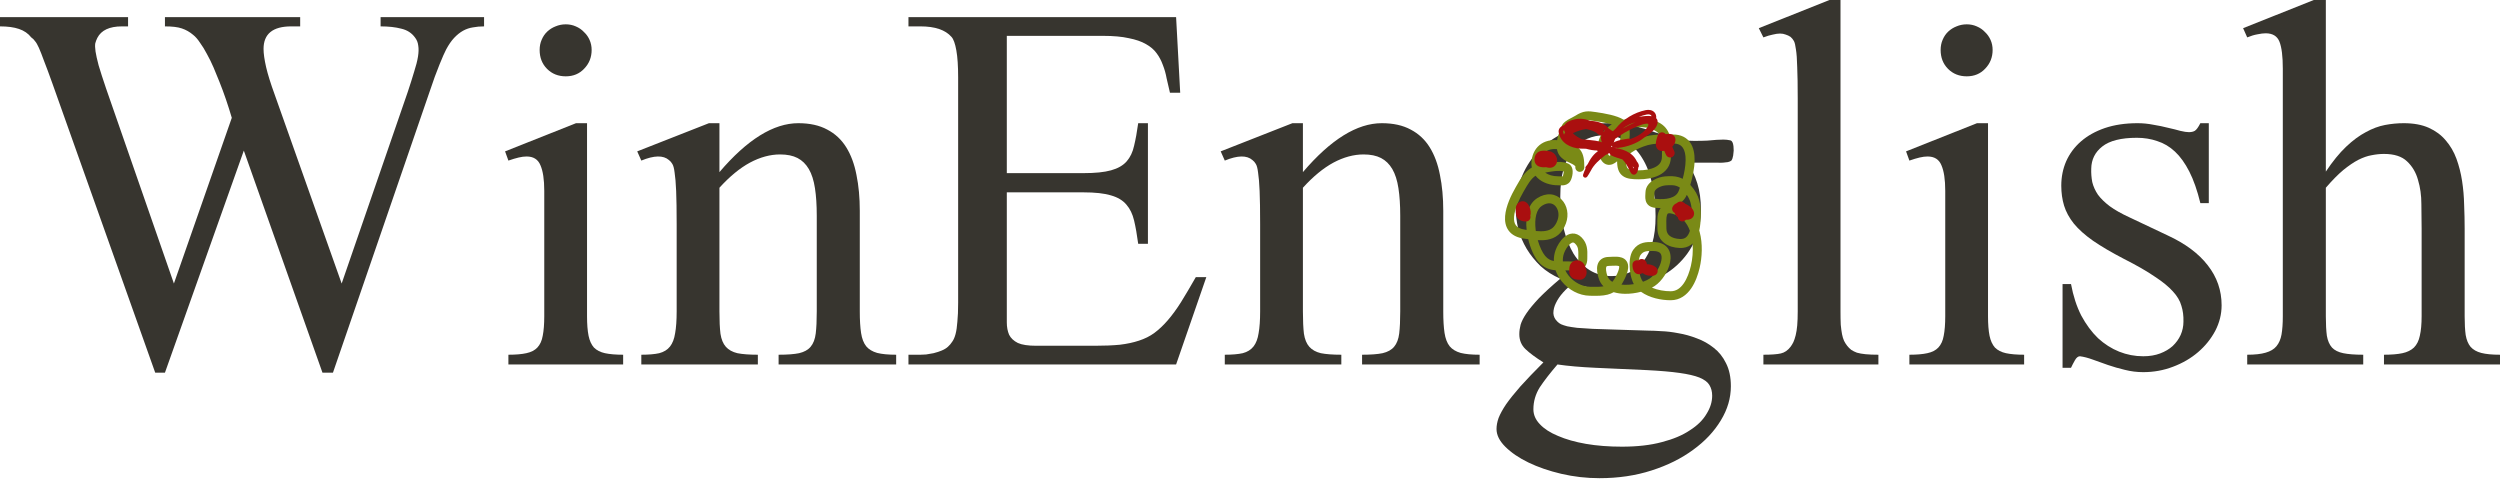 <?xml version="1.0" encoding="UTF-8"?> <svg xmlns="http://www.w3.org/2000/svg" width="311" height="60" viewBox="0 0 311 60" fill="none"><path d="M296.567 45.339V44.128C297.501 44.128 298.266 44.065 298.861 43.937C299.456 43.81 299.934 43.576 300.295 43.236C300.656 42.875 300.9 42.386 301.027 41.77C301.176 41.133 301.25 40.326 301.25 39.349V28.452C301.25 27.497 301.24 26.477 301.219 25.394C301.219 24.31 301.081 23.312 300.804 22.399C300.55 21.464 300.093 20.689 299.434 20.073C298.797 19.457 297.841 19.149 296.567 19.149C296.078 19.149 295.568 19.202 295.037 19.308C294.528 19.393 293.975 19.584 293.381 19.882C292.807 20.179 292.181 20.604 291.501 21.156C290.842 21.708 290.12 22.441 289.334 23.355V39.349C289.334 40.326 289.377 41.133 289.462 41.77C289.568 42.386 289.78 42.875 290.099 43.236C290.418 43.576 290.885 43.81 291.501 43.937C292.117 44.065 292.945 44.128 293.986 44.128V45.339H279.553V44.128C280.509 44.128 281.273 44.043 281.847 43.873C282.442 43.703 282.888 43.438 283.185 43.077C283.504 42.694 283.716 42.206 283.822 41.611C283.928 40.995 283.982 40.241 283.982 39.349V8.539C283.982 7.01 283.843 5.894 283.567 5.193C283.291 4.492 282.718 4.142 281.847 4.142C281.571 4.142 281.231 4.184 280.827 4.269C280.445 4.333 280.02 4.461 279.553 4.652L279.043 3.505L287.837 0H289.334V21.347C290.184 20.073 291.023 19.043 291.851 18.257C292.68 17.471 293.497 16.865 294.305 16.441C295.112 15.995 295.908 15.697 296.694 15.548C297.48 15.4 298.256 15.325 299.02 15.325C300.252 15.325 301.293 15.517 302.143 15.899C302.992 16.281 303.693 16.802 304.245 17.46C304.819 18.119 305.265 18.883 305.584 19.754C305.902 20.625 306.136 21.549 306.285 22.526C306.433 23.482 306.518 24.47 306.539 25.489C306.582 26.509 306.603 27.497 306.603 28.452V39.349C306.603 40.284 306.646 41.059 306.731 41.675C306.837 42.291 307.039 42.779 307.336 43.141C307.655 43.502 308.101 43.757 308.674 43.905C309.248 44.054 310.023 44.128 311 44.128V45.339H296.567Z" fill="#37352F"></path><path d="M276.368 37.979C276.368 39.083 276.103 40.145 275.572 41.165C275.041 42.163 274.329 43.045 273.437 43.809C272.545 44.574 271.504 45.179 270.314 45.626C269.146 46.072 267.914 46.295 266.619 46.295C265.833 46.295 265.068 46.199 264.325 46.008C263.602 45.838 262.901 45.636 262.222 45.403C261.563 45.169 260.937 44.946 260.342 44.733C259.768 44.521 259.237 44.383 258.749 44.319C258.515 44.319 258.303 44.489 258.112 44.829C257.92 45.169 257.761 45.477 257.634 45.753H256.582V35.334H257.634C257.91 36.821 258.335 38.127 258.908 39.253C259.503 40.358 260.193 41.292 260.979 42.057C261.786 42.8 262.668 43.363 263.624 43.746C264.579 44.128 265.578 44.319 266.619 44.319C267.404 44.319 268.105 44.202 268.721 43.969C269.337 43.735 269.858 43.427 270.283 43.045C270.707 42.641 271.037 42.184 271.27 41.675C271.504 41.144 271.621 40.591 271.621 40.018C271.642 39.296 271.557 38.637 271.366 38.042C271.196 37.426 270.846 36.832 270.314 36.258C269.783 35.663 269.029 35.047 268.052 34.41C267.096 33.752 265.822 33.019 264.229 32.212C262.678 31.405 261.393 30.651 260.374 29.95C259.375 29.249 258.579 28.537 257.984 27.815C257.411 27.093 257.007 26.349 256.773 25.585C256.54 24.82 256.423 23.991 256.423 23.099C256.423 22.016 256.625 21.007 257.028 20.073C257.453 19.117 258.069 18.288 258.876 17.587C259.683 16.886 260.671 16.334 261.839 15.931C263.029 15.527 264.388 15.325 265.918 15.325C266.576 15.325 267.224 15.389 267.861 15.516C268.52 15.623 269.136 15.75 269.709 15.899C270.283 16.026 270.792 16.154 271.238 16.281C271.685 16.387 272.035 16.44 272.29 16.44C272.587 16.44 272.832 16.387 273.023 16.281C273.235 16.154 273.469 15.835 273.724 15.325H274.775V25.266H273.724C273.341 23.694 272.885 22.388 272.354 21.347C271.823 20.306 271.228 19.478 270.569 18.862C269.911 18.246 269.178 17.81 268.371 17.555C267.585 17.279 266.735 17.141 265.822 17.141C263.868 17.141 262.434 17.502 261.521 18.225C260.629 18.926 260.172 19.839 260.151 20.965C260.129 21.538 260.172 22.101 260.278 22.653C260.406 23.184 260.639 23.705 260.979 24.215C261.34 24.703 261.829 25.181 262.445 25.648C263.082 26.116 263.91 26.583 264.93 27.05L269.645 29.281C271.854 30.3 273.522 31.543 274.648 33.008C275.795 34.474 276.368 36.131 276.368 37.979Z" fill="#37352F"></path><path d="M247.882 6.213C247.882 7.126 247.574 7.902 246.959 8.539C246.364 9.176 245.599 9.495 244.664 9.495C243.73 9.495 242.955 9.187 242.339 8.571C241.723 7.955 241.415 7.169 241.415 6.213C241.415 5.746 241.5 5.321 241.669 4.939C241.839 4.535 242.073 4.195 242.37 3.919C242.668 3.643 243.008 3.43 243.39 3.282C243.794 3.112 244.218 3.027 244.664 3.027C245.111 3.027 245.525 3.112 245.907 3.282C246.311 3.452 246.65 3.685 246.927 3.983C247.224 4.259 247.458 4.588 247.628 4.97C247.798 5.353 247.882 5.767 247.882 6.213ZM237.527 45.339V44.128C238.441 44.128 239.184 44.065 239.758 43.937C240.353 43.81 240.809 43.576 241.128 43.236C241.468 42.875 241.691 42.386 241.797 41.77C241.924 41.133 241.988 40.326 241.988 39.349V23.737C241.988 22.335 241.829 21.273 241.51 20.551C241.213 19.828 240.639 19.467 239.79 19.467C239.492 19.467 239.163 19.51 238.802 19.595C238.441 19.68 238.016 19.807 237.527 19.977L237.113 18.83L245.939 15.325H247.309V39.349C247.309 40.326 247.373 41.133 247.5 41.77C247.628 42.386 247.851 42.875 248.169 43.236C248.509 43.576 248.966 43.81 249.539 43.937C250.134 44.065 250.888 44.128 251.801 44.128V45.339H237.527Z" fill="#37352F"></path><path d="M219.367 45.339V44.128C220.345 44.128 221.067 44.075 221.534 43.969C222.001 43.863 222.405 43.587 222.745 43.141C222.872 42.971 222.989 42.779 223.095 42.567C223.201 42.333 223.297 42.047 223.382 41.707C223.467 41.367 223.531 40.963 223.573 40.496C223.616 40.008 223.637 39.423 223.637 38.744V12.267C223.637 10.61 223.616 9.304 223.573 8.348C223.552 7.392 223.499 6.659 223.414 6.149C223.35 5.639 223.265 5.289 223.159 5.098C223.053 4.907 222.915 4.737 222.745 4.588C222.554 4.461 222.352 4.365 222.139 4.301C221.927 4.216 221.693 4.174 221.438 4.174C221.184 4.174 220.886 4.216 220.546 4.301C220.206 4.365 219.814 4.482 219.367 4.652L218.794 3.505L227.588 0H228.958V38.744C228.958 39.381 228.968 39.933 228.99 40.401C229.032 40.846 229.085 41.239 229.149 41.579C229.213 41.898 229.298 42.174 229.404 42.408C229.51 42.62 229.637 42.822 229.786 43.013C229.935 43.204 230.105 43.374 230.296 43.523C230.487 43.65 230.721 43.767 230.997 43.873C231.294 43.958 231.655 44.022 232.08 44.065C232.526 44.107 233.057 44.128 233.673 44.128V45.339H219.367Z" fill="#37352F"></path><path d="M215.671 18.734C215.671 18.841 215.65 19.042 215.607 19.34C215.565 19.616 215.49 19.828 215.384 19.977C215.278 20.062 215.129 20.126 214.938 20.168C214.768 20.189 214.577 20.211 214.364 20.232C214.131 20.253 213.876 20.253 213.6 20.232H209.872C210.424 20.975 210.849 21.836 211.146 22.813C211.444 23.768 211.593 24.852 211.593 26.062C211.614 27.401 211.369 28.665 210.86 29.854C210.35 31.044 209.596 32.095 208.598 33.008C207.62 33.901 206.42 34.612 204.997 35.143C203.574 35.674 201.949 35.94 200.122 35.94C199.379 35.94 198.635 35.886 197.892 35.78C197.149 35.674 196.405 35.504 195.662 35.27C195.237 35.589 194.833 35.961 194.451 36.386C194.069 36.81 193.771 37.246 193.559 37.692C193.346 38.117 193.24 38.542 193.24 38.967C193.262 39.37 193.431 39.721 193.75 40.018C193.877 40.145 194.026 40.252 194.196 40.337C194.387 40.422 194.642 40.506 194.961 40.591C195.279 40.655 195.694 40.719 196.203 40.783C196.713 40.825 197.361 40.867 198.147 40.91C198.954 40.931 199.921 40.963 201.046 41.006C202.193 41.048 203.553 41.091 205.125 41.133C205.507 41.133 206.017 41.154 206.654 41.197C207.312 41.218 208.024 41.303 208.789 41.452C209.553 41.579 210.318 41.791 211.083 42.089C211.847 42.365 212.548 42.758 213.186 43.268C213.823 43.756 214.333 44.394 214.715 45.179C215.119 45.965 215.32 46.921 215.32 48.047C215.32 49.513 214.906 50.925 214.078 52.285C213.249 53.665 212.102 54.887 210.637 55.949C209.171 57.032 207.44 57.892 205.443 58.529C203.468 59.167 201.312 59.485 198.975 59.485C197.361 59.485 195.779 59.305 194.228 58.944C192.699 58.583 191.339 58.115 190.15 57.542C188.96 56.968 187.994 56.31 187.25 55.566C186.528 54.844 186.167 54.111 186.167 53.368C186.167 52.943 186.252 52.486 186.422 51.998C186.613 51.509 186.921 50.946 187.346 50.309C187.792 49.672 188.387 48.928 189.13 48.079C189.895 47.229 190.851 46.231 191.998 45.084C191.021 44.468 190.277 43.916 189.767 43.427C189.258 42.938 189.003 42.323 189.003 41.579C189.003 41.197 189.056 40.804 189.162 40.4C189.289 39.975 189.534 39.498 189.895 38.967C190.256 38.435 190.766 37.819 191.424 37.118C192.104 36.417 192.996 35.6 194.101 34.665C193.166 34.262 192.348 33.741 191.647 33.104C190.967 32.446 190.394 31.734 189.927 30.969C189.459 30.183 189.109 29.355 188.875 28.484C188.663 27.592 188.557 26.7 188.557 25.808C188.557 24.448 188.822 23.142 189.353 21.889C189.884 20.614 190.638 19.499 191.615 18.543C192.614 17.566 193.835 16.791 195.279 16.217C196.724 15.623 198.349 15.325 200.154 15.325C201.407 15.325 202.48 15.442 203.372 15.676C204.264 15.909 205.082 16.164 205.826 16.44C206.59 16.695 207.355 16.939 208.12 17.173C208.884 17.407 209.766 17.524 210.764 17.524C211.423 17.524 211.964 17.513 212.389 17.492C212.835 17.449 213.217 17.417 213.536 17.396C213.855 17.375 214.141 17.364 214.396 17.364C214.672 17.364 214.959 17.396 215.257 17.46C215.533 17.524 215.671 17.948 215.671 18.734ZM205.953 26.891C205.953 25.383 205.804 24.013 205.507 22.781C205.231 21.549 204.817 20.497 204.264 19.627C203.712 18.734 203.043 18.044 202.257 17.555C201.492 17.067 200.611 16.823 199.613 16.823C198.848 16.823 198.126 16.971 197.446 17.269C196.788 17.545 196.203 18.002 195.694 18.639C195.205 19.255 194.812 20.041 194.515 20.997C194.239 21.952 194.101 23.099 194.101 24.438C194.101 25.882 194.239 27.21 194.515 28.42C194.812 29.631 195.226 30.683 195.757 31.575C196.31 32.446 196.979 33.125 197.765 33.614C198.551 34.102 199.453 34.346 200.473 34.346C201.238 34.346 201.949 34.209 202.608 33.932C203.287 33.635 203.871 33.189 204.36 32.594C204.87 31.978 205.263 31.203 205.539 30.268C205.815 29.334 205.953 28.208 205.953 26.891ZM212.994 49.226C212.994 48.716 212.878 48.27 212.644 47.888C212.432 47.527 212.017 47.219 211.401 46.964C210.807 46.73 209.978 46.539 208.916 46.39C207.875 46.242 206.516 46.125 204.838 46.04C202.438 45.934 200.314 45.838 198.466 45.753C196.618 45.668 195.046 45.53 193.75 45.339C192.837 46.401 192.104 47.346 191.552 48.175C191.021 49.024 190.755 49.938 190.755 50.915C190.755 51.594 191.021 52.21 191.552 52.763C192.083 53.336 192.837 53.825 193.814 54.228C194.791 54.653 195.948 54.982 197.287 55.216C198.646 55.45 200.144 55.566 201.779 55.566C203.691 55.566 205.348 55.375 206.75 54.993C208.151 54.632 209.309 54.143 210.222 53.527C211.157 52.932 211.847 52.253 212.293 51.488C212.761 50.745 212.994 49.991 212.994 49.226Z" fill="#37352F"></path><path d="M169.442 45.339V44.128C170.525 44.128 171.375 44.064 171.991 43.937C172.628 43.788 173.106 43.523 173.425 43.14C173.765 42.737 173.977 42.184 174.062 41.483C174.147 40.783 174.189 39.869 174.189 38.743V26.827C174.189 25.51 174.115 24.374 173.966 23.418C173.818 22.441 173.563 21.644 173.202 21.028C172.841 20.412 172.373 19.956 171.8 19.658C171.226 19.361 170.504 19.212 169.633 19.212C168.401 19.212 167.148 19.552 165.874 20.232C164.62 20.912 163.356 21.952 162.082 23.354V38.743C162.082 39.891 162.125 40.814 162.209 41.515C162.316 42.216 162.539 42.758 162.879 43.14C163.218 43.523 163.696 43.788 164.312 43.937C164.95 44.064 165.799 44.128 166.861 44.128V45.339H152.364V44.128C153.278 44.128 154.021 44.064 154.595 43.937C155.168 43.788 155.614 43.512 155.933 43.108C156.251 42.705 156.464 42.153 156.57 41.452C156.697 40.751 156.761 39.848 156.761 38.743V27.879C156.761 26.137 156.74 24.767 156.697 23.768C156.655 22.77 156.591 22.006 156.506 21.474C156.443 20.943 156.347 20.582 156.22 20.391C156.113 20.2 155.975 20.041 155.805 19.913C155.104 19.297 153.957 19.319 152.364 19.977L151.854 18.83L160.776 15.325H162.082V21.411C165.544 17.354 168.815 15.325 171.895 15.325C173.319 15.325 174.519 15.591 175.496 16.122C176.473 16.631 177.259 17.364 177.854 18.32C178.448 19.276 178.873 20.423 179.128 21.761C179.404 23.099 179.542 24.586 179.542 26.222V38.743C179.542 39.827 179.595 40.719 179.701 41.42C179.808 42.121 180.02 42.673 180.339 43.077C180.657 43.459 181.114 43.735 181.709 43.905C182.304 44.054 183.089 44.128 184.067 44.128V45.339H169.442Z" fill="#37352F"></path><path d="M146.307 45.339H113.012V44.128H114.509C114.7 44.128 114.934 44.118 115.21 44.096C115.508 44.054 115.816 44.001 116.134 43.937C116.474 43.852 116.803 43.746 117.122 43.618C117.44 43.491 117.706 43.332 117.918 43.141C118.131 42.949 118.311 42.737 118.46 42.503C118.63 42.27 118.768 41.951 118.874 41.547C118.98 41.144 119.055 40.634 119.097 40.018C119.161 39.402 119.193 38.616 119.193 37.66V9.622C119.193 8.22 119.119 7.105 118.97 6.277C118.821 5.427 118.619 4.864 118.364 4.588C117.6 3.717 116.315 3.282 114.509 3.282H113.012V2.135H146.307L146.817 11.534H145.542C145.394 10.918 145.256 10.323 145.128 9.75C145.022 9.155 144.863 8.592 144.65 8.061C144.459 7.53 144.204 7.052 143.886 6.627C143.567 6.181 143.121 5.799 142.547 5.48C141.995 5.162 141.284 4.917 140.413 4.747C139.563 4.556 138.501 4.461 137.227 4.461H125.247V21.538H134.773C136.239 21.538 137.386 21.422 138.214 21.188C139.064 20.954 139.712 20.583 140.158 20.073C140.604 19.563 140.912 18.915 141.082 18.129C141.273 17.343 141.443 16.409 141.592 15.325H142.802V30.332H141.592C141.443 29.206 141.273 28.24 141.082 27.433C140.891 26.626 140.572 25.967 140.126 25.457C139.68 24.926 139.043 24.544 138.214 24.31C137.386 24.055 136.239 23.928 134.773 23.928H125.247V40.114C125.247 40.687 125.342 41.197 125.533 41.643C125.746 42.068 126.107 42.408 126.617 42.663C127.126 42.896 127.891 43.013 128.911 43.013H136.207C137.375 43.013 138.405 42.971 139.298 42.886C140.19 42.779 140.986 42.61 141.687 42.376C142.409 42.142 143.047 41.824 143.599 41.42C144.172 40.995 144.725 40.475 145.256 39.859C145.808 39.222 146.36 38.468 146.912 37.597C147.465 36.705 148.081 35.664 148.76 34.474H150.067L146.307 45.339Z" fill="#37352F"></path><path d="M96.858 45.339V44.128C97.941 44.128 98.791 44.064 99.407 43.937C100.044 43.788 100.522 43.523 100.841 43.14C101.181 42.737 101.393 42.184 101.478 41.483C101.563 40.783 101.605 39.869 101.605 38.743V26.827C101.605 25.51 101.531 24.374 101.382 23.418C101.234 22.441 100.979 21.644 100.618 21.028C100.257 20.412 99.789 19.956 99.216 19.658C98.642 19.361 97.92 19.212 97.049 19.212C95.817 19.212 94.564 19.552 93.29 20.232C92.036 20.912 90.772 21.952 89.498 23.354V38.743C89.498 39.891 89.54 40.814 89.626 41.515C89.732 42.216 89.955 42.758 90.295 43.14C90.635 43.523 91.112 43.788 91.728 43.937C92.366 44.064 93.215 44.128 94.277 44.128V45.339H79.78V44.128C80.694 44.128 81.437 44.064 82.011 43.937C82.584 43.788 83.03 43.512 83.349 43.108C83.667 42.705 83.88 42.153 83.986 41.452C84.114 40.751 84.177 39.848 84.177 38.743V27.879C84.177 26.137 84.156 24.767 84.114 23.768C84.071 22.77 84.007 22.006 83.922 21.474C83.859 20.943 83.763 20.582 83.635 20.391C83.529 20.2 83.391 20.041 83.221 19.913C82.52 19.297 81.373 19.319 79.78 19.977L79.27 18.83L88.192 15.325H89.498V21.411C92.96 17.354 96.231 15.325 99.311 15.325C100.735 15.325 101.935 15.591 102.912 16.122C103.889 16.631 104.675 17.364 105.27 18.32C105.864 19.276 106.289 20.423 106.544 21.761C106.82 23.099 106.958 24.586 106.958 26.222V38.743C106.958 39.827 107.011 40.719 107.118 41.42C107.224 42.121 107.436 42.673 107.755 43.077C108.073 43.459 108.53 43.735 109.125 43.905C109.72 44.054 110.505 44.128 111.483 44.128V45.339H96.858Z" fill="#37352F"></path><path d="M73.6 6.213C73.6 7.126 73.292 7.902 72.676 8.539C72.082 9.176 71.317 9.495 70.382 9.495C69.448 9.495 68.672 9.187 68.056 8.571C67.44 7.955 67.132 7.169 67.132 6.213C67.132 5.746 67.217 5.321 67.387 4.939C67.557 4.535 67.791 4.195 68.088 3.919C68.386 3.643 68.725 3.43 69.108 3.282C69.511 3.112 69.936 3.027 70.382 3.027C70.828 3.027 71.243 3.112 71.625 3.282C72.028 3.452 72.368 3.685 72.644 3.983C72.942 4.259 73.175 4.588 73.345 4.97C73.515 5.353 73.6 5.767 73.6 6.213ZM63.245 45.339V44.128C64.159 44.128 64.902 44.065 65.476 43.937C66.07 43.81 66.527 43.576 66.846 43.236C67.186 42.875 67.409 42.386 67.515 41.77C67.642 41.133 67.706 40.326 67.706 39.349V23.737C67.706 22.335 67.547 21.273 67.228 20.551C66.931 19.828 66.357 19.467 65.507 19.467C65.21 19.467 64.881 19.51 64.52 19.595C64.159 19.68 63.734 19.807 63.245 19.977L62.831 18.83L71.657 15.325H73.027V39.349C73.027 40.326 73.091 41.133 73.218 41.77C73.345 42.386 73.568 42.875 73.887 43.236C74.227 43.576 74.684 43.81 75.257 43.937C75.852 44.065 76.606 44.128 77.519 44.128V45.339H63.245Z" fill="#37352F"></path><path d="M60.218 3.282C59.73 3.282 59.263 3.324 58.816 3.409C58.392 3.473 57.988 3.611 57.606 3.823C57.223 4.036 56.852 4.333 56.49 4.716C56.151 5.077 55.822 5.555 55.503 6.149C55.312 6.51 55.035 7.137 54.674 8.029C54.313 8.9 53.899 10.036 53.432 11.438L41.42 46.359H40.114L30.332 18.735L20.519 46.359H19.308L6.532 10.419C6.107 9.229 5.756 8.284 5.48 7.583C5.225 6.882 5.013 6.34 4.843 5.958C4.673 5.576 4.514 5.3 4.365 5.13C4.238 4.939 4.078 4.779 3.887 4.652C3.505 4.163 2.995 3.813 2.358 3.6C1.742 3.388 0.956 3.282 0 3.282V2.135H15.931V3.282H15.166C13.616 3.282 12.596 3.76 12.107 4.716C12.001 4.928 11.916 5.151 11.852 5.385C11.81 5.618 11.821 5.958 11.884 6.404C11.948 6.829 12.075 7.403 12.267 8.125C12.479 8.847 12.787 9.803 13.191 10.992L21.634 35.271L28.835 14.656C28.367 13.063 27.858 11.576 27.305 10.196C27.072 9.601 26.827 9.006 26.573 8.411C26.318 7.817 26.041 7.254 25.744 6.723C25.468 6.192 25.181 5.724 24.884 5.321C24.608 4.896 24.321 4.567 24.024 4.333C23.599 3.972 23.131 3.707 22.622 3.537C22.133 3.367 21.432 3.282 20.519 3.282V2.135H37.342V3.282H36.227C33.933 3.282 32.785 4.216 32.785 6.086C32.785 6.659 32.892 7.413 33.104 8.348C33.317 9.261 33.667 10.387 34.156 11.725L42.503 35.271L50.724 11.438C51.042 10.482 51.308 9.643 51.52 8.921C51.754 8.199 51.913 7.572 51.998 7.041C52.083 6.51 52.094 6.054 52.03 5.671C51.987 5.289 51.849 4.949 51.616 4.652C51.212 4.1 50.649 3.738 49.927 3.569C49.205 3.377 48.345 3.282 47.346 3.282V2.135H60.218V3.282Z" fill="#37352F"></path><path fill-rule="evenodd" clip-rule="evenodd" d="M198.535 13.946C198.551 13.948 198.566 13.95 198.581 13.953C199.047 14.022 199.703 14.123 200.345 14.278C200.91 14.415 201.523 14.608 201.99 14.893C202.547 14.754 203.113 14.69 203.627 14.69C204.602 14.69 205.357 14.723 206.337 15.226C207.065 15.599 207.461 16.134 207.667 16.73C207.821 16.731 207.974 16.732 208.125 16.732C209.103 16.732 209.824 17.1 210.271 17.754C210.691 18.37 210.815 19.163 210.808 19.928C210.799 20.958 210.549 22.084 210.27 23.006C210.288 23.025 210.306 23.044 210.324 23.064C210.873 23.669 211.205 24.275 211.387 24.935C211.566 25.585 211.592 26.26 211.572 26.983C211.559 27.489 211.52 28.097 211.387 28.676C211.405 28.734 211.421 28.793 211.437 28.852C211.833 30.329 211.744 32.003 211.434 33.327C211.246 34.13 210.92 35.105 210.373 35.892C209.82 36.689 208.996 37.349 207.837 37.349C206.663 37.349 205.223 37.07 204.139 36.298C203.501 36.465 202.805 36.559 202.14 36.55C201.679 36.543 201.196 36.484 200.743 36.346C200.502 36.486 200.246 36.586 199.976 36.655C199.349 36.816 198.648 36.805 197.988 36.794C197.918 36.793 197.849 36.792 197.781 36.791C196.412 36.774 195.113 36.039 194.276 34.998C193.948 34.59 193.683 34.124 193.512 33.624C192.769 33.559 192.017 33.322 191.368 32.561C190.846 31.947 190.38 30.887 190.112 29.753C190.069 29.747 190.026 29.741 189.984 29.736C189.863 29.719 189.744 29.703 189.629 29.689C188.748 29.577 188.09 29.246 187.681 28.696C187.278 28.156 187.187 27.497 187.236 26.87C187.332 25.637 187.996 24.266 188.524 23.347C188.569 23.269 188.614 23.189 188.66 23.107C189.113 22.308 189.641 21.376 190.557 20.839C190.471 20.404 190.496 19.921 190.649 19.402C190.922 18.482 191.526 17.892 192.283 17.613C192.733 17.447 193.221 17.395 193.709 17.432C193.783 16.983 193.927 16.541 194.104 16.23C194.144 16.16 194.152 16.125 194.171 16.039C194.18 15.999 194.192 15.947 194.21 15.876C194.273 15.636 194.39 15.382 194.698 15.139C194.932 14.955 195.175 14.824 195.387 14.715C195.43 14.693 195.47 14.673 195.509 14.653C195.677 14.567 195.82 14.495 195.961 14.405C196.444 14.098 196.841 13.923 197.282 13.869C197.684 13.819 198.087 13.879 198.535 13.946ZM195.97 20.677C195.97 20.723 195.971 20.77 195.971 20.819C195.971 21.128 196.221 21.378 196.529 21.378C196.837 21.378 197.087 21.128 197.087 20.819C197.087 19.913 197.009 19.184 196.575 18.636C196.179 18.137 195.559 17.884 194.804 17.655C194.86 17.291 194.972 16.963 195.074 16.784C195.206 16.553 195.257 16.316 195.281 16.205C195.285 16.185 195.289 16.168 195.291 16.157C195.303 16.113 195.31 16.099 195.315 16.091C195.32 16.083 195.336 16.058 195.389 16.017C195.534 15.902 195.697 15.811 195.897 15.709C195.93 15.692 195.963 15.675 195.998 15.657C196.169 15.571 196.369 15.47 196.56 15.348C196.974 15.085 197.208 15.003 197.417 14.977C197.652 14.948 197.906 14.982 198.418 15.057C198.881 15.126 199.493 15.221 200.082 15.364C200.232 15.4 200.377 15.439 200.513 15.48C199.847 15.869 199.265 16.432 198.977 17.21C198.623 18.164 198.608 19.16 199.284 20.044C199.442 20.251 199.651 20.412 199.913 20.478C200.171 20.544 200.415 20.5 200.617 20.419C200.816 20.338 201.002 20.211 201.169 20.064C201.17 20.849 201.333 21.501 201.885 21.899C202.157 22.096 202.476 22.192 202.798 22.243C203.12 22.294 203.484 22.306 203.875 22.306C204.642 22.306 205.597 22.192 206.382 21.801C207.198 21.394 207.858 20.663 207.858 19.499C207.858 19.332 207.863 19.153 207.867 18.968C207.876 18.608 207.885 18.223 207.865 17.849C207.951 17.849 208.038 17.849 208.125 17.849C208.793 17.849 209.141 18.08 209.349 18.384C209.582 18.725 209.698 19.248 209.691 19.918C209.685 20.667 209.527 21.5 209.325 22.249C209.177 22.17 209.023 22.106 208.861 22.056C208.333 21.892 207.773 21.898 207.145 21.944C206.699 21.977 206.139 22.133 205.671 22.42C205.209 22.703 204.731 23.183 204.699 23.889C204.697 23.937 204.693 23.998 204.689 24.064C204.683 24.173 204.675 24.295 204.673 24.39C204.669 24.561 204.674 24.771 204.732 24.978C204.794 25.199 204.918 25.42 205.144 25.588C205.361 25.748 205.624 25.825 205.903 25.852C206.117 25.874 206.347 25.888 206.584 25.89C206.447 26.056 206.357 26.248 206.3 26.436C206.198 26.765 206.175 27.136 206.172 27.465C206.17 27.634 206.174 27.806 206.177 27.968C206.177 27.984 206.178 28.001 206.178 28.017C206.181 28.163 206.184 28.301 206.184 28.433C206.184 29.226 206.519 29.843 207.065 30.252C207.589 30.645 208.268 30.819 208.948 30.848C209.496 30.872 209.967 30.736 210.35 30.461C210.423 30.408 210.491 30.352 210.555 30.292C210.637 31.242 210.544 32.229 210.347 33.072C210.173 33.813 209.888 34.633 209.456 35.255C209.03 35.868 208.508 36.232 207.837 36.232C207.056 36.232 206.215 36.09 205.499 35.783C205.619 35.719 205.732 35.652 205.835 35.583C206.303 35.272 206.73 34.802 207.063 34.289C207.398 33.776 207.661 33.184 207.77 32.605C207.876 32.035 207.847 31.395 207.476 30.884C207.092 30.354 206.445 30.103 205.629 30.103C205.614 30.103 205.6 30.103 205.586 30.103C205.21 30.103 204.778 30.103 204.373 30.215C203.917 30.342 203.511 30.603 203.172 31.081C202.94 31.408 202.821 31.827 202.765 32.234C202.707 32.651 202.708 33.106 202.753 33.547C202.798 33.987 202.89 34.429 203.023 34.818C203.085 34.998 203.159 35.179 203.249 35.347C202.891 35.406 202.519 35.438 202.156 35.433C202 35.431 201.852 35.422 201.71 35.407C201.756 35.337 201.801 35.263 201.844 35.186L201.847 35.181C201.96 34.981 202.2 34.553 202.365 34.097C202.448 33.867 202.521 33.604 202.541 33.342C202.561 33.085 202.535 32.767 202.348 32.488C202.183 32.239 201.942 32.108 201.729 32.037C201.518 31.966 201.296 31.942 201.102 31.934C200.905 31.925 200.71 31.933 200.547 31.942C200.501 31.945 200.459 31.947 200.421 31.949C200.311 31.956 200.229 31.96 200.161 31.96C199.814 31.96 199.49 32.035 199.225 32.224C198.952 32.417 198.8 32.687 198.728 32.964C198.594 33.477 198.715 34.08 198.862 34.575C198.988 35.005 199.202 35.348 199.474 35.621C199.053 35.692 198.57 35.685 197.977 35.677C197.917 35.676 197.857 35.675 197.795 35.675C196.809 35.662 195.808 35.121 195.146 34.298C194.979 34.09 194.837 33.868 194.724 33.638C194.818 33.636 194.911 33.634 195.002 33.634C195.144 33.634 195.275 33.641 195.418 33.648C195.497 33.653 195.579 33.657 195.669 33.66C195.895 33.669 196.162 33.671 196.414 33.618C196.677 33.563 196.966 33.438 197.178 33.161C197.384 32.891 197.459 32.552 197.459 32.189C197.459 32.091 197.461 31.99 197.463 31.886C197.48 31.149 197.499 30.284 196.738 29.524C196.406 29.192 196.011 29.022 195.586 29.051C195.187 29.078 194.849 29.277 194.59 29.497C194.079 29.934 193.697 30.613 193.517 31.112C193.353 31.568 193.286 32.025 193.299 32.47C192.885 32.395 192.548 32.223 192.219 31.837C191.889 31.45 191.54 30.725 191.298 29.876C191.698 29.898 192.098 29.89 192.475 29.825C192.956 29.742 193.427 29.564 193.841 29.222C194.255 28.881 194.577 28.404 194.805 27.778C195.198 26.697 194.961 25.539 194.263 24.825C193.91 24.463 193.439 24.22 192.893 24.178C192.348 24.136 191.774 24.297 191.211 24.663C190.569 25.081 190.206 25.737 190.025 26.441C189.852 27.114 189.836 27.867 189.913 28.599C189.866 28.593 189.818 28.587 189.769 28.581C189.091 28.495 188.753 28.266 188.577 28.029C188.394 27.784 188.312 27.431 188.349 26.957C188.425 25.989 188.975 24.802 189.492 23.904C189.52 23.856 189.547 23.808 189.574 23.761C190.059 22.916 190.445 22.243 191.024 21.861C191.097 21.954 191.176 22.043 191.262 22.126C191.909 22.754 192.863 23.049 193.826 23.049C193.876 23.049 193.925 23.052 193.99 23.055C194.016 23.056 194.045 23.058 194.077 23.059C194.176 23.064 194.304 23.068 194.435 23.057C194.701 23.035 195.072 22.942 195.319 22.578C195.409 22.445 195.476 22.276 195.522 22.124C195.572 21.963 195.612 21.776 195.631 21.586C195.648 21.403 195.648 21.183 195.591 20.973C195.533 20.761 195.395 20.49 195.087 20.351C194.532 20.101 193.824 20.118 193.234 20.181C192.764 20.232 192.283 20.325 191.904 20.398C191.805 20.417 191.713 20.435 191.629 20.45C191.613 20.236 191.639 19.994 191.72 19.719C191.892 19.14 192.24 18.819 192.67 18.66C192.964 18.552 193.314 18.515 193.689 18.551C193.732 18.81 193.816 19.062 193.963 19.277C194.3 19.769 194.759 20.007 195.12 20.178C195.167 20.2 195.211 20.221 195.253 20.24C195.569 20.388 195.777 20.486 195.948 20.657C195.955 20.664 195.962 20.671 195.97 20.677ZM192.219 21.475C192.608 21.758 193.173 21.932 193.826 21.932C193.908 21.932 193.999 21.937 194.072 21.941C194.093 21.942 194.112 21.943 194.129 21.944C194.221 21.948 194.287 21.949 194.342 21.944C194.372 21.942 194.391 21.939 194.403 21.936C194.413 21.915 194.432 21.87 194.455 21.797C194.485 21.699 194.509 21.586 194.519 21.48C194.525 21.417 194.525 21.367 194.523 21.33C194.255 21.248 193.853 21.238 193.353 21.292C192.961 21.334 192.573 21.407 192.219 21.475ZM194.418 21.931C194.418 21.931 194.417 21.932 194.412 21.933C194.415 21.931 194.418 21.93 194.418 21.931ZM191.056 28.738C191.502 28.78 191.911 28.789 192.285 28.724C192.619 28.667 192.898 28.552 193.13 28.361C193.362 28.169 193.582 27.872 193.755 27.396C194.017 26.676 193.832 25.982 193.465 25.606C193.285 25.422 193.062 25.311 192.807 25.292C192.551 25.272 192.217 25.341 191.819 25.6C191.481 25.82 191.242 26.193 191.107 26.718C190.972 27.246 190.954 27.887 191.033 28.561C191.04 28.62 191.047 28.679 191.056 28.738ZM194.42 32.522C194.453 32.522 194.486 32.522 194.52 32.521C194.671 32.519 194.832 32.517 195.002 32.517C195.171 32.517 195.354 32.527 195.514 32.535C195.586 32.538 195.652 32.542 195.711 32.544C195.928 32.552 196.077 32.548 196.184 32.525C196.233 32.515 196.26 32.503 196.274 32.496C196.285 32.49 196.288 32.486 196.29 32.483C196.295 32.476 196.342 32.411 196.342 32.189C196.342 32.064 196.343 31.948 196.344 31.841C196.351 31.085 196.355 30.72 195.948 30.314C195.803 30.168 195.71 30.162 195.663 30.165C195.591 30.17 195.473 30.212 195.315 30.347C194.994 30.621 194.704 31.112 194.568 31.491C194.445 31.831 194.4 32.179 194.42 32.522ZM200.57 35.063C200.676 34.947 200.776 34.807 200.871 34.639C200.984 34.437 201.184 34.08 201.314 33.718C201.38 33.536 201.418 33.379 201.428 33.256C201.434 33.175 201.426 33.132 201.421 33.115C201.413 33.111 201.398 33.104 201.375 33.096C201.305 33.073 201.2 33.056 201.055 33.05C200.914 33.044 200.763 33.049 200.607 33.057C200.576 33.059 200.544 33.061 200.511 33.063C200.392 33.07 200.264 33.077 200.161 33.077C199.969 33.077 199.893 33.119 199.871 33.135C199.854 33.147 199.829 33.169 199.809 33.246C199.758 33.44 199.793 33.786 199.933 34.259C200.034 34.601 200.252 34.87 200.57 35.063ZM201.431 33.121C201.431 33.121 201.431 33.121 201.43 33.12C201.431 33.121 201.431 33.121 201.431 33.121ZM204.391 35.052C204.717 34.934 205.001 34.797 205.216 34.654C205.526 34.447 205.854 34.101 206.127 33.68C206.4 33.261 206.596 32.804 206.672 32.398C206.75 31.983 206.69 31.703 206.572 31.54C206.468 31.397 206.227 31.22 205.629 31.22C205.204 31.22 204.917 31.223 204.672 31.292C204.463 31.35 204.273 31.46 204.082 31.728C203.998 31.847 203.916 32.065 203.871 32.387C203.828 32.699 203.826 33.063 203.864 33.433C203.902 33.801 203.978 34.159 204.08 34.456C204.183 34.759 204.299 34.955 204.391 35.052ZM210.458 26.867C210.472 26.22 210.439 25.701 210.31 25.232C210.217 24.895 210.071 24.571 209.838 24.239C209.558 24.899 209.05 25.31 208.487 25.554C209.331 25.811 209.976 26.279 210.458 26.867ZM208.982 23.347C208.826 23.238 208.679 23.169 208.531 23.123C208.215 23.025 207.834 23.013 207.228 23.058C206.943 23.079 206.558 23.187 206.254 23.372C205.945 23.561 205.823 23.761 205.815 23.94C205.811 24.034 205.806 24.108 205.802 24.175C205.796 24.259 205.792 24.331 205.789 24.418C205.786 24.556 205.795 24.632 205.807 24.676C205.809 24.684 205.811 24.689 205.813 24.693C205.826 24.701 205.879 24.728 206.014 24.741C206.592 24.799 207.231 24.786 207.764 24.63C208.287 24.476 208.652 24.204 208.824 23.77C208.875 23.642 208.928 23.5 208.982 23.347ZM210.223 28.709C210.193 28.804 210.16 28.894 210.123 28.98C210.006 29.247 209.864 29.435 209.698 29.554C209.54 29.667 209.322 29.746 208.995 29.732C208.456 29.709 208.021 29.573 207.735 29.358C207.472 29.161 207.301 28.876 207.301 28.433C207.301 28.287 207.298 28.137 207.295 27.993C207.294 27.976 207.294 27.959 207.294 27.943C207.29 27.781 207.287 27.626 207.289 27.477C207.292 27.17 207.315 26.934 207.367 26.765C207.416 26.607 207.468 26.573 207.498 26.559C207.547 26.536 207.704 26.494 208.079 26.598C209.172 26.902 209.849 27.679 210.223 28.709ZM206.438 16.739C206.301 16.535 206.107 16.363 205.828 16.22C205.091 15.842 204.556 15.806 203.627 15.806C203.322 15.806 202.995 15.834 202.667 15.891C202.71 16.089 202.729 16.294 202.735 16.488C202.75 16.994 202.675 17.515 202.603 17.828C202.6 17.843 202.596 17.858 202.592 17.873C203.095 17.563 203.643 17.339 204.044 17.183C204.843 16.872 205.651 16.77 206.438 16.739ZM201.589 16.194C201.605 16.288 201.615 16.398 201.619 16.52C201.63 16.914 201.569 17.34 201.515 17.579C201.515 17.578 201.515 17.578 201.514 17.579C201.514 17.581 201.513 17.585 201.511 17.591C201.508 17.6 201.504 17.613 201.498 17.629C201.486 17.661 201.469 17.702 201.447 17.752C201.403 17.851 201.343 17.972 201.268 18.107C201.118 18.377 200.923 18.678 200.716 18.927C200.496 19.192 200.314 19.337 200.2 19.382C200.196 19.384 200.192 19.386 200.188 19.387C200.184 19.382 200.178 19.375 200.171 19.366C199.797 18.877 199.759 18.315 200.024 17.598C200.237 17.022 200.742 16.573 201.431 16.262C201.483 16.238 201.536 16.216 201.589 16.194ZM200.166 19.393C200.166 19.393 200.166 19.393 200.167 19.393ZM200.204 19.402C200.206 19.403 200.206 19.403 200.206 19.403C200.206 19.403 200.206 19.403 200.204 19.402ZM206.747 17.849C206.768 18.155 206.76 18.479 206.752 18.836C206.747 19.045 206.742 19.265 206.742 19.499C206.742 20.142 206.416 20.536 205.883 20.801C205.319 21.083 204.561 21.189 203.875 21.189C203.497 21.189 203.204 21.177 202.974 21.14C202.743 21.103 202.615 21.049 202.538 20.993C202.426 20.912 202.27 20.712 202.287 19.945C202.295 19.611 202.513 19.287 202.967 18.963C203.412 18.645 203.977 18.407 204.449 18.224C205.191 17.935 205.936 17.863 206.747 17.849Z" fill="#7A8A16"></path><path fill-rule="evenodd" clip-rule="evenodd" d="M207.032 18.763C207.15 19.043 207.256 19.261 207.251 19.249C207.37 19.534 207.697 19.668 207.981 19.55C208.266 19.431 208.401 19.104 208.282 18.819C208.272 18.794 208.253 18.754 208.228 18.7C208.178 18.594 208.104 18.436 208.028 18.253C208.222 18.064 208.388 17.806 208.423 17.481C208.44 17.318 208.417 17.102 208.262 16.918C208.117 16.745 207.929 16.691 207.82 16.671C207.71 16.651 207.605 16.654 207.546 16.657C207.504 16.658 207.48 16.66 207.463 16.661C207.443 16.662 207.432 16.663 207.414 16.663C207.345 16.663 207.276 16.672 207.21 16.69C207.138 16.592 207.034 16.516 206.908 16.481C206.61 16.399 206.303 16.574 206.221 16.871C206.221 16.871 206.221 16.871 206.221 16.871M207.032 18.763C206.944 18.778 206.856 18.787 206.77 18.787C206.61 18.787 206.433 18.743 206.28 18.62C206.132 18.501 206.058 18.349 206.022 18.224C205.956 17.996 205.986 17.757 206.014 17.603C206.045 17.429 206.096 17.258 206.137 17.127C206.156 17.067 206.174 17.012 206.189 16.969C206.191 16.964 206.192 16.959 206.194 16.954C206.202 16.931 206.208 16.912 206.213 16.896L206.219 16.878L206.22 16.873C206.221 16.872 206.221 16.871 206.221 16.871M207.791 17.47C207.791 17.465 207.792 17.463 207.792 17.463C207.792 17.463 207.792 17.465 207.791 17.47Z" fill="#AA0F0F"></path><path fill-rule="evenodd" clip-rule="evenodd" d="M208.721 27.03C208.739 27.297 208.948 27.52 209.223 27.548C209.418 27.567 209.6 27.484 209.714 27.341C209.905 27.351 210.136 27.332 210.337 27.229C210.486 27.151 210.658 27.003 210.722 26.758C210.783 26.526 210.717 26.318 210.643 26.172C210.535 25.962 210.353 25.788 210.187 25.662C210.029 25.542 209.842 25.433 209.648 25.351C209.576 25.276 209.481 25.194 209.361 25.138C209.218 25.072 209.022 25.037 208.818 25.119C208.724 25.158 208.651 25.212 208.595 25.269C208.388 25.345 208.195 25.492 208.074 25.735C207.936 26.011 208.048 26.346 208.323 26.484C208.326 26.486 208.33 26.487 208.333 26.489C208.366 26.65 208.45 26.777 208.528 26.864C208.588 26.93 208.655 26.985 208.721 27.03Z" fill="#AA0F0F"></path><path fill-rule="evenodd" clip-rule="evenodd" d="M204.874 32.865C205.185 32.879 205.567 32.938 205.907 33.178C205.953 33.211 206.036 33.273 206.103 33.369C206.173 33.47 206.301 33.739 206.121 34.022C205.996 34.219 205.8 34.271 205.758 34.282L205.757 34.283C205.686 34.301 205.621 34.307 205.581 34.309C205.496 34.313 205.408 34.309 205.353 34.306C205.335 34.304 205.314 34.303 205.298 34.302C205.289 34.301 205.282 34.301 205.277 34.3C205.263 34.3 205.257 34.299 205.256 34.299C204.907 34.298 204.61 34.164 204.371 33.988C204.338 33.989 204.304 33.991 204.27 33.992C204.173 34.054 204.042 34.11 203.883 34.113C203.701 34.116 203.546 34.048 203.432 33.954C203.237 33.792 203.164 33.562 203.132 33.43C203.094 33.272 203.079 33.099 203.079 32.935C203.079 32.627 203.329 32.377 203.638 32.377C203.694 32.377 203.749 32.385 203.8 32.401C203.965 32.229 204.197 32.188 204.387 32.239C204.564 32.287 204.68 32.402 204.745 32.496C204.815 32.596 204.854 32.709 204.869 32.818C204.871 32.834 204.873 32.849 204.874 32.865ZM205.263 34.091C205.267 34.094 205.266 34.093 205.261 34.089C205.262 34.09 205.262 34.09 205.263 34.091Z" fill="#AA0F0F"></path><path fill-rule="evenodd" clip-rule="evenodd" d="M197.231 33.303C197.157 32.807 196.778 32.467 196.352 32.397C196.116 32.359 195.848 32.402 195.623 32.569C195.391 32.741 195.262 33.001 195.23 33.287C195.209 33.479 195.197 33.672 195.215 33.849C195.233 34.03 195.287 34.241 195.438 34.423C195.592 34.609 195.793 34.701 195.978 34.748C196.155 34.792 196.349 34.803 196.541 34.803C196.89 34.803 197.135 34.596 197.258 34.364C197.369 34.154 197.389 33.92 197.366 33.725C197.351 33.602 197.309 33.45 197.231 33.303Z" fill="#AA0F0F"></path><path fill-rule="evenodd" clip-rule="evenodd" d="M188.774 25.346C188.935 25.142 189.172 25.035 189.433 25.035C189.64 25.035 189.799 25.125 189.898 25.204C189.998 25.284 190.072 25.379 190.126 25.462C190.234 25.629 190.311 25.827 190.359 26.012C190.406 26.193 190.437 26.41 190.415 26.615C190.409 26.665 190.397 26.741 190.369 26.825C190.386 26.878 190.395 26.934 190.395 26.992C190.395 27.301 190.145 27.551 189.836 27.551C189.616 27.551 189.302 27.529 189.034 27.357C188.712 27.151 188.573 26.814 188.573 26.444C188.573 26.418 188.572 26.396 188.569 26.362C188.568 26.331 188.565 26.291 188.563 26.231C188.558 26.131 188.556 25.993 188.574 25.853C188.592 25.721 188.636 25.521 188.774 25.346Z" fill="#AA0F0F"></path><path fill-rule="evenodd" clip-rule="evenodd" d="M192.659 18.796C192.684 18.799 192.708 18.802 192.732 18.806C193.106 18.856 193.409 19.131 193.564 19.408C193.735 19.714 193.812 20.196 193.453 20.595C193.254 20.816 192.99 20.871 192.8 20.874C192.645 20.877 192.493 20.847 192.357 20.802C192.357 20.802 192.356 20.802 192.355 20.802C192.313 20.802 192.288 20.803 192.257 20.804C192.223 20.806 192.181 20.807 192.101 20.809C191.993 20.81 191.849 20.808 191.704 20.783C191.564 20.759 191.366 20.705 191.195 20.561C191.002 20.399 190.898 20.169 190.89 19.913C190.883 19.656 190.929 19.39 191.089 19.165C191.255 18.933 191.488 18.823 191.695 18.776C191.891 18.731 192.091 18.736 192.254 18.748C192.39 18.759 192.535 18.779 192.659 18.796Z" fill="#AA0F0F"></path><path fill-rule="evenodd" clip-rule="evenodd" d="M200.288 18.255C200.265 18.272 200.241 18.288 200.215 18.303C200.14 18.345 200.057 18.37 199.97 18.371C199.872 18.391 199.77 18.394 199.672 18.367C199.538 18.33 199.438 18.246 199.374 18.139C199.293 18.005 199.274 17.844 199.282 17.696C199.208 17.563 199.168 17.4 199.161 17.217C199.145 16.797 199.368 16.439 199.653 16.248C199.693 16.204 199.738 16.164 199.787 16.127C199.916 16.034 200.065 16.016 200.202 16.058C200.304 16.089 200.389 16.149 200.458 16.216C200.469 16.225 200.481 16.234 200.492 16.244C200.56 16.268 200.624 16.301 200.681 16.344C200.802 16.434 200.876 16.555 200.915 16.681C200.991 16.922 200.946 17.189 200.864 17.396C200.857 17.415 200.848 17.435 200.84 17.454C200.826 17.548 200.801 17.642 200.764 17.733C200.675 17.948 200.518 18.132 200.288 18.255Z" fill="#AA0F0F"></path><path fill-rule="evenodd" clip-rule="evenodd" d="M205.395 14.343C205.311 14.258 205.127 14.188 204.836 14.248C204.507 14.316 204.18 14.416 203.86 14.545C203.867 14.544 203.873 14.543 203.88 14.541C203.889 14.54 203.9 14.538 203.912 14.536C204.122 14.5 204.64 14.412 205.109 14.422C205.223 14.425 205.344 14.433 205.461 14.453C205.445 14.405 205.42 14.369 205.395 14.343ZM206.03 14.708C206.064 14.417 205.989 14.151 205.794 13.952C205.532 13.685 205.128 13.618 204.723 13.701C203.323 13.99 201.922 14.815 201.004 15.984C200.952 16.031 200.9 16.079 200.849 16.128C200.813 16.162 200.525 16.438 200.257 16.718C200.123 16.857 199.99 17.004 199.894 17.124C199.847 17.183 199.801 17.246 199.769 17.305C199.754 17.333 199.732 17.378 199.721 17.43C199.712 17.475 199.697 17.605 199.802 17.711C199.867 17.776 199.941 17.789 199.973 17.792C200.008 17.796 200.036 17.792 200.049 17.789C200.077 17.785 200.098 17.777 200.106 17.774C200.125 17.767 200.142 17.758 200.152 17.753C200.174 17.741 200.201 17.726 200.228 17.71C200.236 17.706 200.245 17.7 200.254 17.695C200.285 17.731 200.325 17.76 200.374 17.777C200.519 17.828 200.679 17.752 200.73 17.607C200.764 17.51 200.802 17.415 200.843 17.321C200.924 17.268 201.008 17.214 201.092 17.159C201.276 17.039 201.462 16.917 201.622 16.812C201.665 16.784 201.707 16.756 201.746 16.731C201.837 16.671 201.915 16.62 201.973 16.582C202.002 16.563 202.026 16.548 202.043 16.537C202.056 16.529 202.063 16.524 202.066 16.522C202.068 16.521 202.068 16.521 202.067 16.521C202.238 16.424 203.015 15.985 203.772 15.678C204.154 15.524 204.508 15.413 204.767 15.388C204.898 15.375 204.976 15.387 205.015 15.403C205.039 15.412 205.04 15.416 205.044 15.432C205.061 15.5 205.057 15.585 205.022 15.69C204.782 16.082 204.483 16.4 204.054 16.691C203.661 16.958 203.242 17.147 202.801 17.304C202.739 17.25 202.655 17.223 202.567 17.239C202.464 17.258 202.357 17.275 202.247 17.293C201.828 17.361 201.372 17.436 200.945 17.615C200.896 17.635 200.838 17.665 200.782 17.698C200.731 17.728 200.663 17.774 200.609 17.829C200.585 17.855 200.541 17.905 200.518 17.977C200.488 18.068 200.496 18.189 200.584 18.285C200.651 18.359 200.736 18.383 200.781 18.393C200.833 18.404 200.889 18.408 200.945 18.408C201.957 18.408 203.188 18.006 204.022 17.489C204.154 17.408 204.336 17.281 204.53 17.125C204.795 16.951 205.159 16.71 205.474 16.427C205.814 16.122 206.153 15.719 206.207 15.24C206.223 15.092 206.197 14.949 206.122 14.825C206.095 14.781 206.064 14.742 206.03 14.708ZM201.853 16.001C202.345 15.629 202.851 15.368 203.457 15.204C202.771 15.491 202.098 15.863 201.853 16.001Z" fill="#AA0F0F"></path><path fill-rule="evenodd" clip-rule="evenodd" d="M194.633 15.55C194.748 15.343 194.951 15.203 195.121 15.114C195.387 14.975 195.691 14.895 195.873 14.852C196.521 14.7 197.206 14.771 197.808 15.039C197.999 15.043 198.188 15.057 198.374 15.085C199.349 15.229 200.295 15.74 200.534 16.84C200.567 16.99 200.471 17.139 200.321 17.172C200.17 17.205 200.021 17.109 199.988 16.958C199.923 16.659 199.784 16.412 199.588 16.215C199.541 16.244 199.486 16.259 199.43 16.256C199.462 16.308 199.495 16.372 199.509 16.438C199.521 16.492 199.536 16.614 199.449 16.723C199.362 16.834 199.238 16.848 199.174 16.848C199.064 16.848 198.97 16.801 198.914 16.769C198.852 16.733 198.792 16.688 198.743 16.648C198.706 16.619 198.669 16.588 198.637 16.561C198.626 16.551 198.615 16.542 198.606 16.534C198.563 16.498 198.541 16.482 198.533 16.477C198.198 16.27 197.747 16.146 197.307 16.052C196.76 16.13 196.217 16.306 195.67 16.564C195.729 16.64 195.816 16.725 195.933 16.816C196.092 16.939 196.291 17.064 196.515 17.184C196.599 17.23 196.686 17.274 196.774 17.317C197.043 17.355 197.307 17.38 197.579 17.404C197.678 17.413 197.778 17.422 197.88 17.432C198.255 17.469 198.642 17.516 199.036 17.612C199.165 17.643 199.28 17.687 199.378 17.744C199.514 17.734 199.729 17.721 199.912 17.723C199.984 17.724 200.058 17.727 200.123 17.735C200.173 17.741 200.269 17.754 200.349 17.803C200.391 17.829 200.481 17.897 200.499 18.027C200.516 18.154 200.45 18.244 200.417 18.281C200.353 18.352 200.257 18.4 200.182 18.434C199.238 18.857 198.223 18.767 197.3 18.502C197.052 18.507 196.803 18.503 196.555 18.486C195.415 18.409 194.154 17.837 193.904 16.489C193.869 16.302 193.903 16.125 193.999 15.975C194.091 15.831 194.228 15.73 194.37 15.657C194.451 15.615 194.539 15.58 194.633 15.55ZM194.568 16.763C194.517 16.646 194.478 16.521 194.453 16.387C194.443 16.332 194.453 16.301 194.469 16.276C194.486 16.25 194.518 16.217 194.575 16.182C194.601 16.292 194.643 16.399 194.696 16.501C194.676 16.524 194.657 16.549 194.64 16.575C194.603 16.633 194.578 16.696 194.568 16.763ZM199.213 16.295C199.213 16.295 199.212 16.295 199.211 16.295C199.212 16.295 199.213 16.295 199.213 16.295Z" fill="#AA0F0F"></path><path fill-rule="evenodd" clip-rule="evenodd" d="M199.686 19.313C198.979 19.859 198.284 20.468 197.909 21.217C197.887 21.262 197.754 21.494 197.639 21.683C197.582 21.778 197.522 21.873 197.478 21.934C197.467 21.95 197.454 21.967 197.441 21.983C197.441 21.983 197.441 21.983 197.44 21.984C197.433 21.992 197.402 22.03 197.356 22.058C197.341 22.067 197.313 22.082 197.274 22.092C197.235 22.101 197.167 22.108 197.094 22.076C196.938 22.007 196.928 21.853 196.926 21.835L196.926 21.835C196.924 21.796 196.93 21.764 196.932 21.752C196.936 21.736 196.94 21.721 196.943 21.71C197.019 21.464 197.124 21.221 197.233 20.991C197.2 20.902 197.213 20.798 197.276 20.719C197.349 20.628 197.426 20.528 197.507 20.423C197.829 19.771 198.263 19.093 198.974 18.692C199.066 18.64 199.19 18.606 199.29 18.581C199.399 18.555 199.515 18.534 199.611 18.517C199.619 18.516 199.627 18.515 199.634 18.513C199.66 18.507 199.686 18.503 199.713 18.499C199.753 18.476 199.8 18.463 199.85 18.463C199.868 18.463 199.887 18.463 199.904 18.465C199.912 18.465 199.926 18.466 199.942 18.469C199.95 18.47 199.964 18.473 199.98 18.478C199.986 18.479 199.998 18.483 200.014 18.491C200.028 18.491 200.042 18.491 200.055 18.491L200.055 18.491C200.06 18.489 200.064 18.487 200.069 18.485C200.223 18.412 200.391 18.34 200.516 18.306C200.549 18.298 200.588 18.289 200.628 18.286C200.66 18.283 200.732 18.279 200.807 18.313C200.85 18.332 200.899 18.366 200.936 18.422C200.974 18.478 200.987 18.538 200.987 18.588C200.988 18.676 200.952 18.744 200.933 18.775C200.841 18.933 200.681 18.994 200.569 19.02C200.452 19.047 200.323 19.052 200.213 19.052C200.202 19.052 200.19 19.052 200.179 19.052C200.072 19.105 199.968 19.159 199.88 19.206C199.819 19.238 199.768 19.267 199.731 19.287C199.712 19.298 199.698 19.306 199.688 19.311C199.688 19.312 199.687 19.312 199.686 19.313ZM199.821 18.481C199.821 18.481 199.82 18.481 199.82 18.481ZM200.478 18.464C200.478 18.464 200.477 18.465 200.476 18.465C200.477 18.465 200.478 18.464 200.478 18.464Z" fill="#AA0F0F"></path><path fill-rule="evenodd" clip-rule="evenodd" d="M199.858 18.782C199.577 18.767 199.281 18.78 198.96 18.815C198.807 18.832 198.669 18.722 198.652 18.569C198.635 18.415 198.746 18.277 198.899 18.26C199.67 18.175 200.326 18.214 200.972 18.419C201.271 18.46 201.575 18.526 201.866 18.623C202.439 18.812 202.988 19.126 203.354 19.624C203.455 19.762 203.55 19.917 203.626 20.084C203.751 20.232 203.875 20.426 203.875 20.643C203.875 20.693 203.863 20.78 203.797 20.855C203.794 20.97 203.778 21.087 203.745 21.206C203.714 21.321 203.674 21.428 203.618 21.515C203.567 21.597 203.47 21.709 203.311 21.73C203.145 21.753 203.021 21.663 202.952 21.59C202.88 21.515 202.822 21.417 202.774 21.313C202.491 20.708 202.22 20.205 201.828 19.832C201.82 19.83 201.813 19.828 201.806 19.825C201.671 19.777 201.534 19.735 201.389 19.691C201.316 19.668 201.242 19.645 201.164 19.621C200.941 19.55 200.705 19.468 200.486 19.355C200.439 19.331 200.386 19.3 200.342 19.26C200.314 19.234 200.202 19.125 200.237 18.958C200.238 18.955 200.238 18.952 200.239 18.95C200.225 18.947 200.212 18.945 200.199 18.943C200.183 18.94 200.166 18.938 200.149 18.935C200.116 18.93 200.083 18.925 200.065 18.921L200.064 18.921C200.058 18.92 200.041 18.917 200.022 18.911C200.022 18.911 200.022 18.911 200.022 18.911C200.019 18.91 199.981 18.899 199.943 18.873C199.943 18.873 199.943 18.873 199.942 18.873C199.933 18.867 199.891 18.838 199.858 18.782ZM203.104 20.713C203.11 20.718 203.116 20.723 203.121 20.728C203.148 20.752 203.19 20.786 203.238 20.821C203.238 20.869 203.234 20.917 203.227 20.965C203.187 20.88 203.146 20.796 203.104 20.713ZM203.144 21.221C203.144 21.221 203.144 21.221 203.144 21.22ZM203.355 21.204C203.356 21.204 203.356 21.205 203.356 21.205Z" fill="#AA0F0F"></path></svg> 